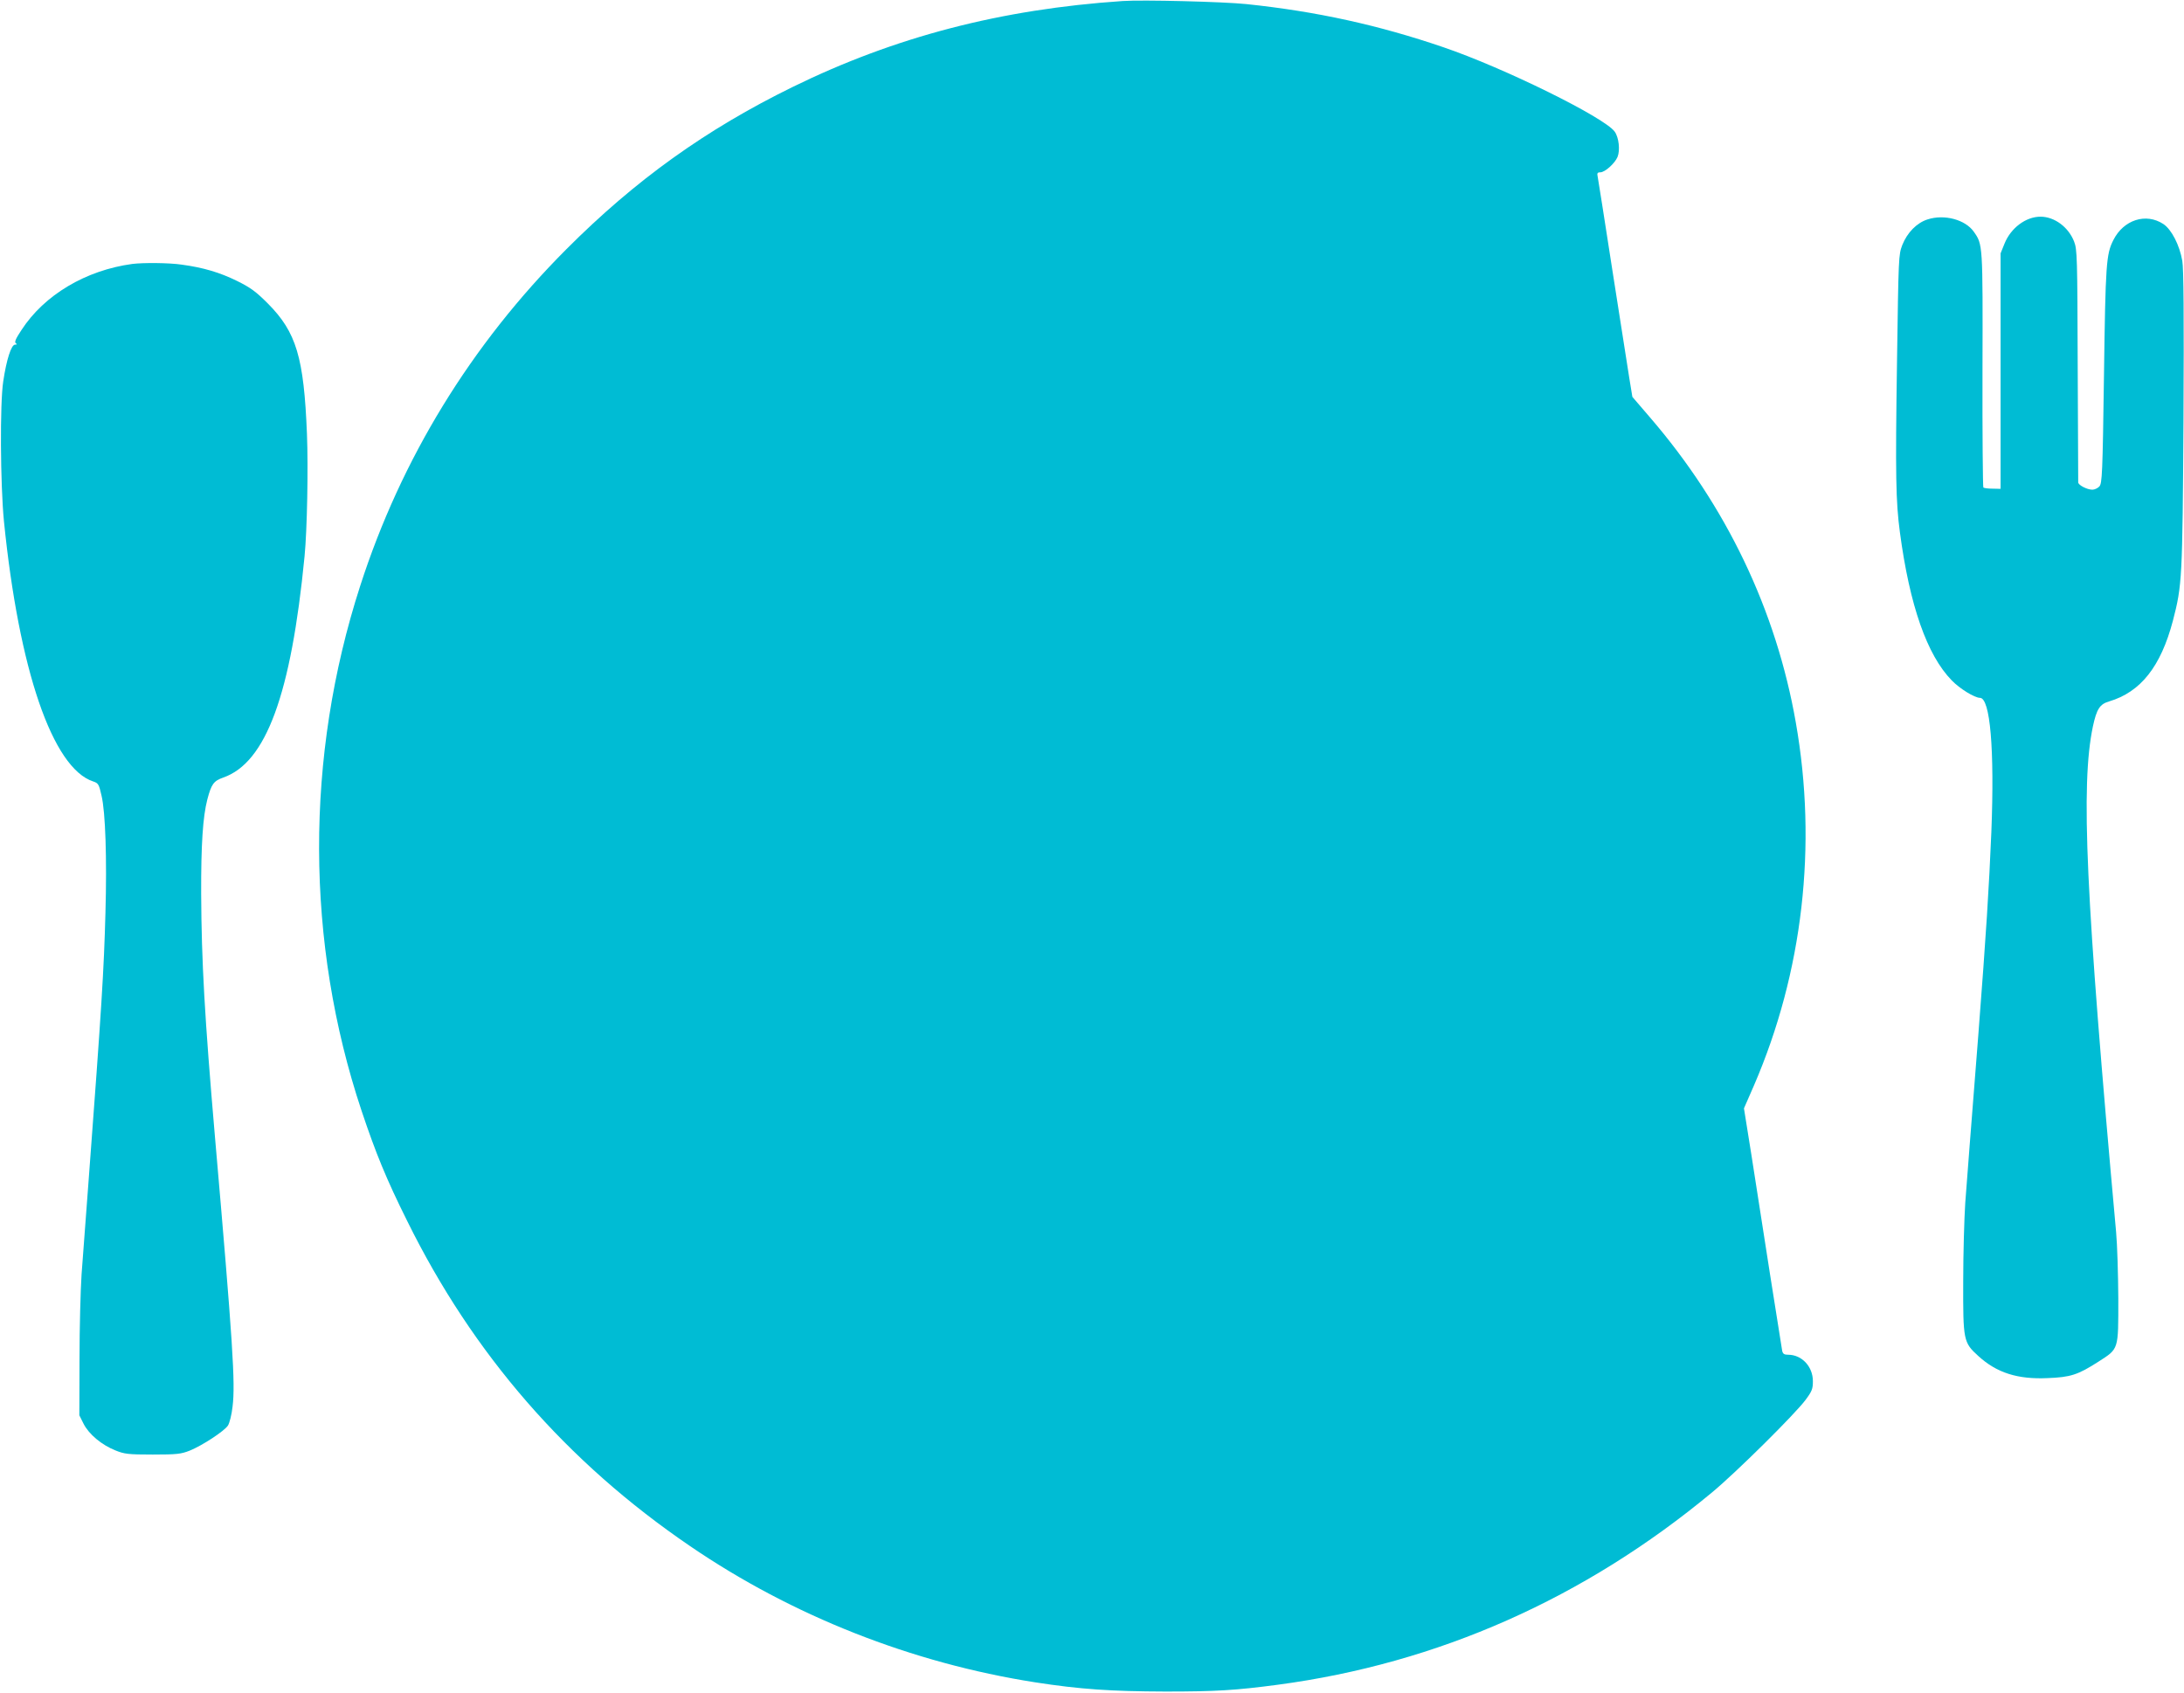 <?xml version="1.0" standalone="no"?>
<!DOCTYPE svg PUBLIC "-//W3C//DTD SVG 20010904//EN"
 "http://www.w3.org/TR/2001/REC-SVG-20010904/DTD/svg10.dtd">
<svg version="1.0" xmlns="http://www.w3.org/2000/svg"
 width="1280pt" height="992pt" viewBox="0 0 1280 992"
 preserveAspectRatio="xMidYMid meet">
<g transform="translate(0,992) scale(0.1,-0.1)"
fill="#00bcd4" stroke="none">
<path d="M6580 9914 c-713 -48 -1333 -209 -1935 -504 -508 -249 -922 -546
-1325 -950 -559 -560 -969 -1229 -1209 -1974 -324 -1003 -321 -2089 8 -3076
84 -251 146 -402 267 -645 385 -781 935 -1414 1659 -1907 599 -409 1300 -685
2022 -798 264 -41 445 -53 763 -54 296 0 412 7 660 40 937 125 1795 505 2545
1128 141 117 482 455 546 540 39 52 44 66 44 111 0 86 -65 155 -145 155 -23 0
-31 5 -35 23 -2 12 -34 213 -71 447 -36 234 -85 548 -109 699 l-44 275 59 135
c286 663 372 1405 245 2126 -115 658 -407 1269 -855 1789 l-103 120 -18 110
c-10 61 -54 345 -99 631 -44 286 -83 532 -86 548 -5 22 -2 27 15 27 27 0 85
52 101 90 16 39 8 115 -17 149 -62 84 -648 373 -1003 494 -380 130 -744 210
-1155 253 -134 14 -609 26 -725 18z"/>
<path d="M11297 8634 c-63 -20 -119 -77 -148 -150 -22 -58 -22 -67 -31 -684
-10 -670 -7 -820 17 -1000 57 -428 159 -720 304 -868 46 -48 134 -102 165
-102 60 0 86 -300 67 -785 -14 -333 -30 -588 -76 -1185 -46 -584 -62 -790 -77
-990 -6 -91 -12 -298 -12 -460 -1 -346 1 -358 88 -437 108 -99 231 -138 406
-130 135 5 178 19 298 96 121 78 117 66 117 371 -1 140 -6 316 -13 390 -179
1977 -208 2618 -136 2962 22 102 40 131 95 147 185 55 303 204 374 473 54 208
56 244 62 1179 3 613 1 884 -7 930 -16 93 -63 184 -111 216 -102 67 -233 25
-293 -94 -42 -83 -46 -137 -55 -793 -8 -579 -11 -633 -27 -651 -9 -10 -28 -19
-41 -19 -31 0 -83 27 -83 43 0 6 -1 316 -3 687 -2 633 -3 678 -21 724 -33 85
-115 146 -197 146 -86 0 -174 -66 -211 -158 l-23 -57 0 -690 0 -690 -47 1
c-26 0 -50 3 -54 7 -3 3 -6 314 -5 690 2 737 2 734 -51 809 -50 71 -173 104
-271 72z"/>
<path d="M775 8373 c-272 -37 -515 -181 -649 -387 -34 -51 -43 -72 -33 -78 8
-5 7 -8 -5 -8 -22 0 -50 -88 -69 -215 -20 -130 -17 -601 4 -819 88 -873 285
-1448 523 -1526 30 -10 34 -16 49 -83 23 -96 32 -369 23 -687 -9 -336 -22
-548 -98 -1560 -16 -217 -35 -469 -42 -560 -6 -91 -12 -313 -12 -495 l-1 -330
25 -50 c31 -61 106 -124 187 -156 52 -21 74 -24 218 -24 143 0 166 3 217 23
74 30 202 114 224 147 9 14 22 64 27 111 17 136 2 372 -103 1579 -61 707 -79
1030 -81 1425 -1 291 10 453 36 554 24 91 37 109 94 129 250 88 397 486 476
1297 15 153 22 516 14 717 -18 448 -62 596 -229 764 -70 70 -101 93 -180 132
-101 50 -199 79 -325 96 -73 11 -227 12 -290 4z"/>
</g>
</svg>
